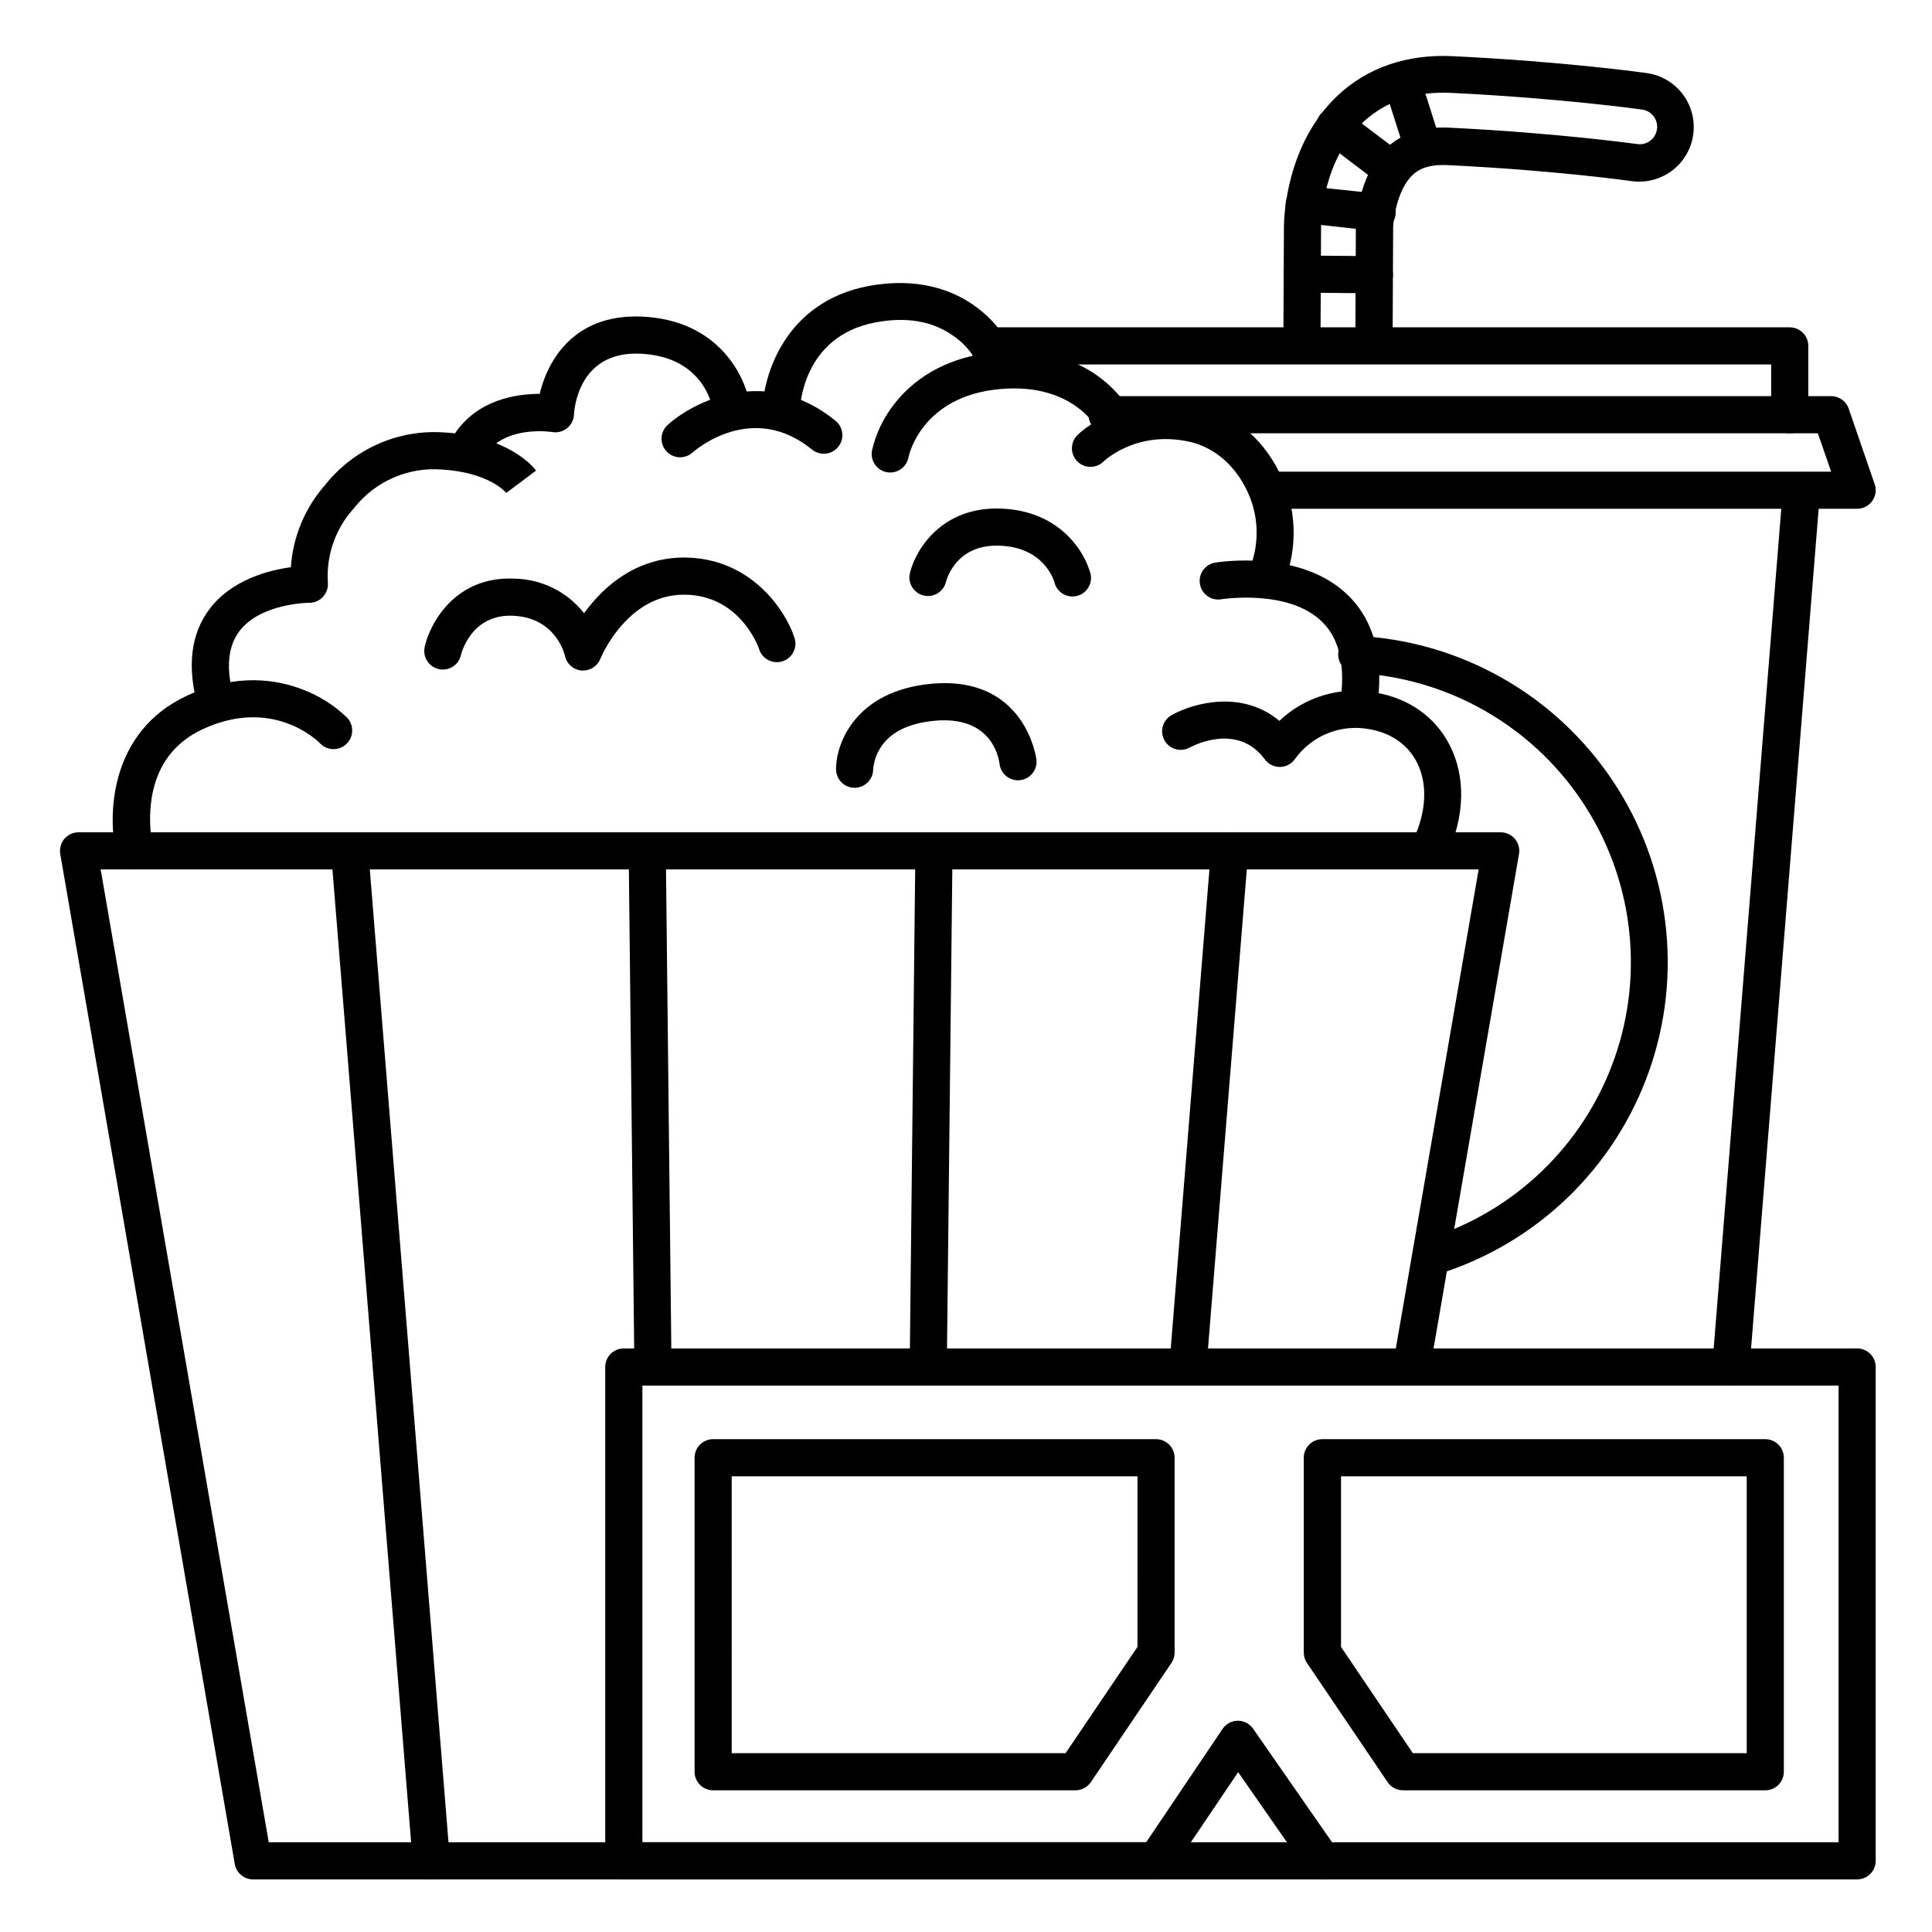 <?xml version="1.0" encoding="UTF-8"?>
<!-- Uploaded to: ICON Repo, www.svgrepo.com, Generator: ICON Repo Mixer Tools -->
<svg fill="#000000" width="800px" height="800px" version="1.1" viewBox="144 144 512 512" xmlns="http://www.w3.org/2000/svg">
 <g>
  <path d="m503.98 336.38c-0.254 0-0.512-0.02-0.766-0.059-2.684-0.418-4.523-2.934-4.106-5.621 1.543-9.891 0-17.238-4.676-21.844-8.855-8.855-26.566-6.07-26.785-6.043l0.004 0.004c-2.684 0.445-5.219-1.371-5.664-4.051-0.445-2.684 1.367-5.219 4.051-5.664 0.926-0.156 22.801-3.633 35.297 8.738 7.035 6.945 9.555 17.172 7.5 30.375h-0.004c-0.371 2.394-2.43 4.16-4.852 4.164z"/>
  <path d="m479.52 301.97c-1.656-0.008-3.195-0.848-4.102-2.234-0.902-1.387-1.047-3.137-0.387-4.652 2.949-7.039 2.609-15.023-0.922-21.789-3.258-6.426-8.719-10.895-14.977-12.25-14.148-3.078-22.633 5.207-22.719 5.293h-0.004c-1.93 1.867-5 1.84-6.898-0.059-1.895-1.898-1.922-4.965-0.059-6.898 0.5-0.5 12.43-12.164 31.762-7.961 9.172 1.969 17.074 8.344 21.648 17.426l0.004 0.004c4.856 9.402 5.273 20.484 1.141 30.227-0.797 1.762-2.555 2.894-4.488 2.894z"/>
  <path d="m379.93 269.22c-0.305 0-0.605-0.027-0.906-0.078-2.672-0.496-4.434-3.066-3.938-5.734 1.023-4.5 3.043-8.711 5.906-12.332 4.289-5.559 12.496-12.469 27.199-13.777 28.387-2.5 36.703 17.969 37.039 18.844l-0.004 0.004c0.934 2.508-0.312 5.305-2.805 6.289-2.492 0.98-5.312-0.207-6.348-2.68-0.285-0.688-6.277-14.477-27.02-12.652-21.059 1.859-24.273 17.93-24.305 18.086-0.426 2.328-2.453 4.023-4.82 4.031z"/>
  <path d="m324.23 265.19c-2.043 0-3.871-1.262-4.598-3.168-0.727-1.906-0.203-4.066 1.32-5.422 7.547-6.75 26.566-15.676 44.469-1.094 2.106 1.719 2.426 4.82 0.707 6.926-1.719 2.109-4.82 2.426-6.926 0.711-15.941-12.988-31.055 0.227-31.695 0.797-0.902 0.805-2.07 1.25-3.277 1.25z"/>
  <path d="m268.54 266.66c-1.812-0.004-3.473-1.004-4.328-2.602-0.852-1.598-0.758-3.535 0.246-5.043 6.07-9.121 16.324-10.637 22.477-10.637h0.098-0.004c0.648-2.75 1.664-5.398 3.023-7.875 3.356-6.062 10.254-13.156 23.969-12.605 20.477 0.855 27.777 16.02 28.781 23.91v0.004c0.352 2.695-1.551 5.164-4.246 5.516-2.695 0.348-5.164-1.551-5.512-4.246-0.215-1.523-2.59-14.652-19.426-15.352-16.148-0.699-17.426 14.414-17.516 16.148-0.066 1.414-0.738 2.731-1.844 3.613-1.105 0.883-2.539 1.25-3.934 1-0.098 0-12.348-1.969-17.711 6.031-0.922 1.344-2.445 2.144-4.074 2.137z"/>
  <path d="m350.95 258.09h-0.059c-2.695-0.031-4.859-2.227-4.859-4.922 0.098-9.703 6.082-29.156 28.004-33.34 13.324-2.527 22.406 1.219 27.68 4.82 7.539 5.121 11.316 12.52 12.062 16.27 0.305 1.309 0.062 2.68-0.672 3.805-0.734 1.121-1.895 1.895-3.215 2.144-1.316 0.246-2.68-0.055-3.769-0.836-1.09-0.781-1.816-1.973-2.004-3.301-1.465-4.106-4.227-7.617-7.875-10-5.434-3.711-12.262-4.812-20.301-3.277-19.57 3.731-20.004 22.945-20.004 23.762v0.004c-0.012 1.309-0.547 2.559-1.48 3.473-0.938 0.914-2.199 1.418-3.508 1.398z"/>
  <path d="m201.23 335.05c-2.203-0.004-4.137-1.469-4.734-3.594-3.012-10.707-1.969-19.504 3.109-26.164 5.902-7.695 15.598-10.176 21.473-10.973v0.004c0.551-8.137 3.793-15.859 9.211-21.953 7.547-9.441 19.238-14.59 31.301-13.777 17.172 0.984 23.773 9.18 24.473 10.117l-7.871 5.902 0.059 0.078c-0.188-0.227-4.664-5.531-17.238-6.269h-0.004c-8.805-0.656-17.371 3.047-22.926 9.91-0.172 0.246-0.363 0.473-0.582 0.68-4.723 5.356-7.102 12.379-6.602 19.504 0.078 1.359-0.406 2.695-1.34 3.688-0.93 0.98-2.219 1.535-3.57 1.535-0.117 0-12.898 0.078-18.539 7.519-3.121 4.113-3.613 10.016-1.484 17.543 0.73 2.613-0.793 5.328-3.406 6.062-0.434 0.125-0.879 0.188-1.328 0.188z"/>
  <path d="m495.45 642.06h-284.38c-2.394 0.004-4.445-1.723-4.852-4.082l-46.25-267.65c-0.246-1.434 0.152-2.898 1.09-4.008 0.934-1.109 2.312-1.75 3.762-1.75h376.88c1.453 0 2.828 0.641 3.766 1.75 0.934 1.109 1.332 2.574 1.086 4.008l-23.547 136.21c-0.465 2.68-3.008 4.477-5.688 4.016-2.68-0.465-4.477-3.008-4.016-5.688l22.555-130.46h-365.18l44.543 257.81h280.23c2.719 0 4.922 2.203 4.922 4.922 0 2.715-2.203 4.918-4.922 4.918z"/>
  <path d="m179.68 374.41c-2.266-0.004-4.238-1.555-4.773-3.758-2.539-10.469-1.898-32.785 18.695-42.312 13.117-6.09 23.871-4.231 30.594-1.613 4.414 1.652 8.434 4.203 11.809 7.488 1.863 1.992 1.754 5.121-0.242 6.981-1.992 1.863-5.117 1.754-6.981-0.242-0.473-0.48-12.367-12.387-31.066-3.711-7.684 3.57-12.25 9.84-13.57 18.527l0.004 0.004c-0.602 4.176-0.48 8.422 0.352 12.555 0.617 2.629-0.996 5.266-3.621 5.906-0.391 0.109-0.793 0.168-1.199 0.176z"/>
  <path d="m523 373.51c-0.73 0.004-1.449-0.156-2.106-0.473-1.18-0.555-2.09-1.562-2.531-2.789-0.438-1.23-0.371-2.582 0.188-3.762 3.512-7.418 3.836-14.938 0.867-20.605-2.422-4.633-6.887-7.703-12.625-8.66-3.652-0.668-7.422-0.293-10.871 1.082s-6.441 3.695-8.633 6.691c-0.879 1.359-2.367 2.203-3.984 2.25-1.617 0.051-3.156-0.699-4.113-2.004-7.312-9.969-19.395-3.414-19.906-3.141v0.004c-2.375 1.32-5.371 0.465-6.691-1.91s-0.465-5.371 1.91-6.691c6.062-3.367 18.812-6.633 28.535 1.535 6.762-6.426 16.195-9.219 25.367-7.519 8.855 1.477 15.844 6.375 19.68 13.777 4.41 8.422 4.164 19.141-0.688 29.371-0.801 1.715-2.508 2.82-4.398 2.844z"/>
  <path d="m317.03 510.53c-2.695 0-4.887-2.168-4.922-4.859l-1.504-136.13c-0.027-2.715 2.152-4.941 4.871-4.969 2.719-0.027 4.941 2.152 4.969 4.871l1.504 136.12h0.004c0.012 1.305-0.496 2.562-1.406 3.492-0.914 0.934-2.16 1.465-3.465 1.477z"/>
  <path d="m258.3 642.06c-2.57 0.008-4.715-1.965-4.918-4.527l-21.648-267.65c-0.219-2.715 1.809-5.094 4.527-5.312 2.715-0.219 5.094 1.809 5.312 4.527l21.648 267.65c0.109 1.305-0.309 2.602-1.16 3.598-0.848 0.996-2.059 1.617-3.367 1.715-0.129 0.012-0.262 0.012-0.395 0z"/>
  <path d="m458.87 510.36c-0.133 0.008-0.27 0.008-0.402 0-2.707-0.219-4.723-2.59-4.508-5.297l10.98-135.96c0.219-2.719 2.598-4.746 5.316-4.527 2.715 0.219 4.742 2.598 4.523 5.312l-11.008 135.94c-0.207 2.555-2.34 4.523-4.902 4.527z"/>
  <path d="m390 510.7h-0.059c-2.711-0.031-4.887-2.258-4.859-4.969l1.504-136.23c0.027-2.699 2.223-4.871 4.922-4.871 1.312 0 2.57 0.523 3.496 1.457 0.922 0.934 1.438 2.199 1.422 3.512l-1.504 136.29c-0.059 2.676-2.246 4.812-4.922 4.812z"/>
  <path d="m636.16 642.06h-141.7c-1.609 0-3.113-0.793-4.031-2.113l-18.305-26.305-17.711 26.242c-0.914 1.363-2.445 2.176-4.082 2.176h-141.02c-2.719 0-4.918-2.203-4.918-4.918v-130.88c0-2.715 2.199-4.918 4.918-4.918h326.85c1.305 0 2.555 0.52 3.477 1.441 0.926 0.922 1.441 2.172 1.441 3.477v130.88c0 1.305-0.516 2.555-1.441 3.477-0.922 0.922-2.172 1.441-3.477 1.441zm-139.15-9.84h134.23v-121.03h-317v121.03h133.51l20.242-30.043c0.906-1.344 2.422-2.152 4.043-2.164 1.613 0 3.121 0.785 4.043 2.106z"/>
  <path d="m429 618.45h-96.008c-2.719 0-4.922-2.199-4.922-4.918v-83.219c0-2.715 2.203-4.918 4.922-4.918h117.37c1.305 0 2.559 0.52 3.481 1.441s1.441 2.172 1.441 3.477v51.641c-0.004 0.984-0.297 1.941-0.848 2.758l-21.352 31.578v-0.004c-0.918 1.355-2.449 2.168-4.086 2.164zm-91.09-9.84h88.48l19.051-28.164 0.004-45.211h-107.54z"/>
  <path d="m611.82 618.45h-96.02c-1.633 0-3.16-0.809-4.074-2.164l-21.363-31.578v0.004c-0.551-0.816-0.844-1.773-0.848-2.758v-51.641c0-2.715 2.203-4.918 4.922-4.918h117.38c1.305 0 2.555 0.52 3.477 1.441s1.441 2.172 1.441 3.477v83.219c0 1.305-0.52 2.555-1.441 3.481-0.922 0.922-2.172 1.438-3.477 1.438zm-93.402-9.84h88.48v-73.375h-107.51v45.215z"/>
  <path d="m602.7 511.19c-0.133 0.008-0.27 0.008-0.402 0-1.305-0.102-2.516-0.723-3.363-1.719s-1.262-2.293-1.156-3.594l18.695-232.23h0.004c0.215-2.719 2.594-4.742 5.312-4.527 2.719 0.219 4.742 2.598 4.527 5.316l-18.695 232.23v-0.004c-0.207 2.562-2.352 4.535-4.922 4.527z"/>
  <path d="m508.1 239.78c-2.719 0-4.922-2.199-4.922-4.918l0.141-30.906c0-0.148 0.344-13.383 8.254-20.859 4.055-3.816 9.586-5.598 16.453-5.266 28.23 1.367 48.992 4.231 49.871 4.348h-0.004c2.527 0.359 4.863-1.398 5.223-3.922 0.359-2.523-1.398-4.859-3.922-5.219-0.867-0.117-21.578-3.012-50.715-4.43-9.34-0.453-17.379 2.242-23.242 7.773-10.676 10.086-11.129 25.75-11.141 27.551l-0.156 31.008c0 1.305-0.52 2.559-1.441 3.481s-2.176 1.441-3.481 1.441c-2.715 0-4.918-2.203-4.918-4.922l0.156-31.027c0-2.203 0.582-21.707 14.23-34.586 7.871-7.418 18.41-11.039 30.504-10.441 29.59 1.426 50.734 4.379 51.621 4.508 5.059 0.781 9.328 4.18 11.223 8.934 1.895 4.758 1.133 10.16-2 14.207-3.137 4.047-8.18 6.133-13.258 5.484-0.848-0.117-21.195-2.953-48.984-4.262-5.531-0.254-7.871 1.348-9.219 2.59-3.938 3.719-5.066 11.199-5.176 13.836l-0.148 30.809c-0.07 2.676-2.269 4.809-4.949 4.789z"/>
  <path d="m636.16 278.83h-155.59c-2.719 0-4.922-2.203-4.922-4.918 0-2.719 2.203-4.922 4.922-4.922h148.7l-3.523-10.164h-188.36c-2.719 0-4.922-2.203-4.922-4.922 0-2.715 2.203-4.918 4.922-4.918h191.88c2.098-0.004 3.969 1.324 4.656 3.305l6.887 20.016c0.52 1.504 0.281 3.164-0.641 4.457s-2.414 2.066-4.004 2.066z"/>
  <path d="m618.3 258.82c-2.719 0-4.922-2.203-4.922-4.922v-13.312h-207.39c-2.719 0-4.922-2.203-4.922-4.918 0-2.719 2.203-4.922 4.922-4.922h212.31c1.305 0 2.555 0.52 3.477 1.441 0.926 0.922 1.441 2.172 1.441 3.481v18.203c0.008 1.309-0.508 2.566-1.43 3.496-0.922 0.93-2.18 1.453-3.488 1.453z"/>
  <path d="m523.67 481.94c-2.438 0.004-4.512-1.773-4.879-4.184-0.363-2.41 1.094-4.727 3.422-5.441 23.141-7.188 41.527-24.879 49.602-47.727 8.074-22.848 4.883-48.164-8.605-68.293-13.488-20.129-35.688-32.711-59.887-33.934-2.719-0.133-4.812-2.449-4.676-5.164 0.137-2.719 2.449-4.809 5.168-4.676 27.281 1.402 52.305 15.594 67.508 38.297 15.203 22.699 18.801 51.242 9.707 77.004-9.094 25.762-29.809 45.723-55.895 53.852-0.469 0.164-0.965 0.254-1.465 0.266z"/>
  <path d="m520.79 186.96c-2.144-0.004-4.039-1.398-4.684-3.441l-5.117-16.051c-0.453-1.262-0.375-2.652 0.219-3.856s1.652-2.109 2.934-2.512c1.277-0.402 2.664-0.266 3.84 0.379s2.039 1.742 2.387 3.035l5.109 16.051c0.824 2.586-0.605 5.352-3.191 6.18-0.484 0.148-0.988 0.219-1.496 0.215z"/>
  <path d="m511.97 193.21c-1.066 0-2.102-0.348-2.953-0.984l-14.258-10.824c-2.172-1.629-2.613-4.715-0.984-6.887 1.633-2.176 4.715-2.617 6.887-0.984l14.258 10.766h0.004c1.691 1.27 2.383 3.481 1.715 5.488-0.672 2.012-2.551 3.367-4.668 3.367z"/>
  <path d="m508.68 205.16c-0.18 0.012-0.359 0.012-0.539 0l-19-2.078v0.004c-1.309-0.133-2.508-0.777-3.332-1.801-0.828-1.02-1.211-2.328-1.066-3.633 0.141-1.305 0.801-2.496 1.828-3.312 1.027-0.816 2.34-1.191 3.641-1.035l19.012 2.016c2.719 0.148 4.801 2.469 4.656 5.188-0.148 2.719-2.469 4.801-5.188 4.652z"/>
  <path d="m508.18 221.73h-0.051l-19.059-0.176c-2.719-0.027-4.898-2.25-4.875-4.965 0.023-2.719 2.246-4.902 4.965-4.875l19.059 0.176c2.719 0 4.922 2.203 4.922 4.922 0 2.715-2.203 4.918-4.922 4.918z"/>
  <path d="m428.21 302.07c-2.246 0-4.207-1.523-4.762-3.699-0.254-0.914-2.953-9.359-14.555-9.762-11.305-0.414-13.922 8.551-14.188 9.574h-0.004c-0.637 2.641-3.297 4.266-5.938 3.625-2.641-0.637-4.266-3.297-3.625-5.938 1.457-6.148 8.383-17.652 24.09-17.094 9.988 0.344 15.902 4.922 19.098 8.66 2.137 2.473 3.723 5.371 4.652 8.504 0.672 2.633-0.918 5.309-3.551 5.981-0.398 0.098-0.809 0.148-1.219 0.148z"/>
  <path d="m298.53 321.7h-0.402c-2.156-0.184-3.941-1.754-4.398-3.867-0.234-0.984-2.727-10.176-13.777-10.656-11.051-0.48-13.637 9.84-13.777 10.32h0.004c-0.266 1.297-1.039 2.434-2.152 3.156-1.113 0.719-2.469 0.957-3.758 0.664-1.293-0.293-2.414-1.094-3.106-2.223-0.695-1.129-0.902-2.488-0.582-3.773 1.477-6.516 8.324-18.695 23.754-17.977 7.211 0.129 13.977 3.488 18.441 9.152 0.707-0.984 1.496-1.969 2.363-2.953 6.633-7.727 14.957-11.789 24.078-11.789 17.594 0 26.832 13.777 29.266 21.078 0.469 1.25 0.41 2.641-0.164 3.848-0.578 1.207-1.617 2.129-2.887 2.551-1.27 0.422-2.656 0.312-3.84-0.309-1.184-0.621-2.066-1.695-2.441-2.981-0.195-0.57-5.125-14.348-19.934-14.348-15.184 0-22.051 16.836-22.121 17.004-0.746 1.871-2.555 3.098-4.566 3.102z"/>
  <path d="m370.48 352.77c-2.715 0-4.918-2.203-4.918-4.918 0-6.996 5.246-20.715 25.121-22.633 25.172-2.371 27.957 19.875 27.984 20.102 0.301 2.703-1.648 5.133-4.348 5.434-2.703 0.297-5.133-1.648-5.434-4.352-0.277-2.117-2.41-12.793-17.277-11.387-6.945 0.66-11.809 3.109-14.355 7.281v0.004c-1.051 1.676-1.684 3.578-1.852 5.551 0 1.305-0.52 2.555-1.441 3.477s-2.172 1.441-3.481 1.441z"/>
 </g>
</svg>